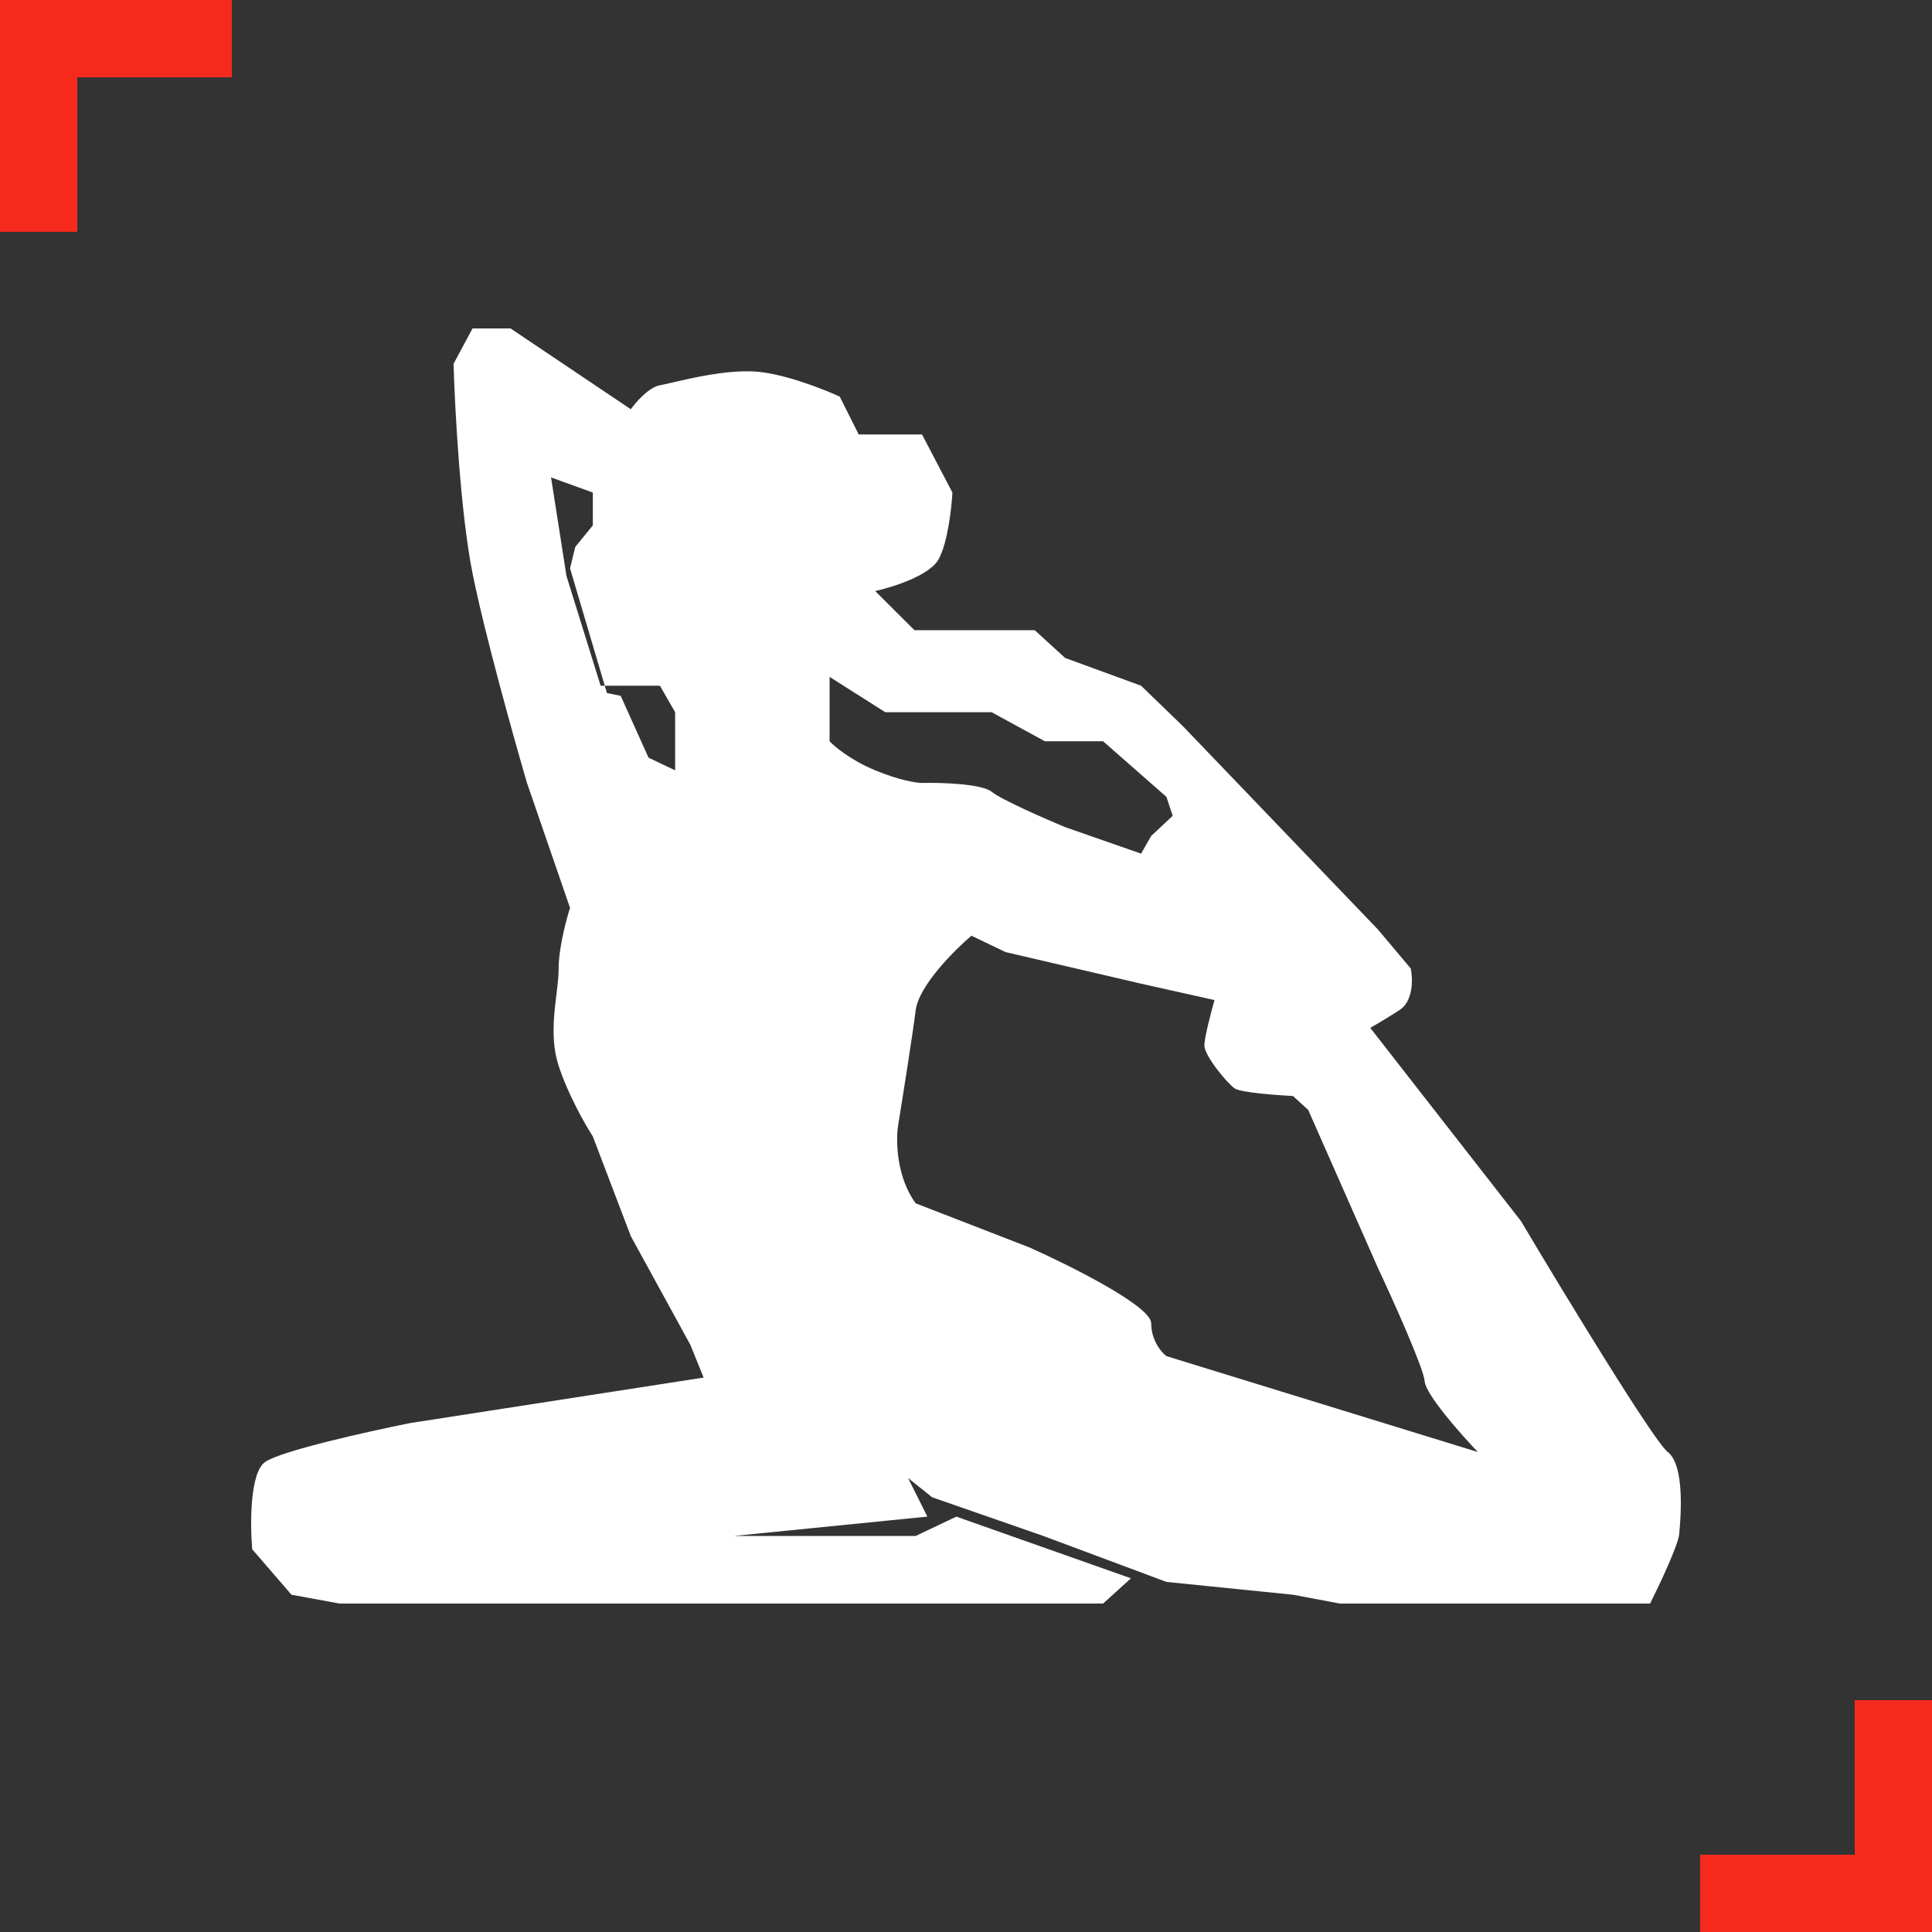 <?xml version="1.0" encoding="UTF-8"?> <svg xmlns="http://www.w3.org/2000/svg" width="100" height="100" viewBox="0 0 100 100" fill="none"><rect x="0" y="0" width="100" height="100" fill="#333333" stroke="none"/><path fill-rule="evenodd" clip-rule="evenodd" d="M4 0H0V4V12H4V4L12 4V0H4Z" fill="#F52A1D"></path><path fill-rule="evenodd" clip-rule="evenodd" d="M96 100H100V96V88H96V96L88 96V100H96Z" fill="#F52A1D"></path><path fill-rule="evenodd" clip-rule="evenodd" d="M37.107 73.002L36.419 71.303L21.247 73.655C19.063 74.091 14.497 75.106 13.711 75.681C12.924 76.256 12.946 78.927 13.055 80.19L15.087 82.543L17.577 83H35.731H57.096L58.538 81.693L49.5 78.5L47.397 79.5H38L48 78.5L47 76.5L48.25 77.5L54 79.5L60.373 81.879L66.926 82.543L69.351 83H85.408C85.888 82.042 86.863 79.981 86.915 79.406L86.916 79.393C86.984 78.654 87.237 75.873 86.325 75.158C85.591 74.583 80.951 66.947 78.723 63.2L70.924 53.202C71.121 53.093 71.698 52.758 72.431 52.287C73.165 51.817 73.13 50.654 73.021 50.131L71.317 48.105L61.225 37.584L59.062 35.493L55.13 34.055L53.557 32.618H47.331L45.299 30.592C46.195 30.396 48.104 29.795 48.576 28.958C49.048 28.122 49.253 26.301 49.297 25.495L47.724 22.489H44.447L43.464 20.529C42.569 20.115 40.41 19.274 38.942 19.222C37.502 19.171 35.82 19.562 34.814 19.796C34.538 19.86 34.313 19.913 34.158 19.941C33.581 20.045 32.913 20.812 32.651 21.182L26.425 17H24.459L23.476 18.83C23.541 21.139 23.83 26.541 24.459 29.677C25.088 32.814 26.6 38.216 27.277 40.525L29.505 46.994C29.308 47.604 28.915 49.085 28.915 50.131C28.915 50.532 28.86 50.988 28.8 51.48C28.664 52.594 28.506 53.894 28.915 55.162C29.387 56.626 30.291 58.212 30.685 58.822L32.651 63.984L35.731 69.604L37.107 73.002ZM42.94 38.368V35.036L45.824 36.865H51.329L54.081 38.368H57.096L60.373 41.244L60.7 42.224L59.586 43.269L59.062 44.184L55.13 42.812C54.081 42.376 51.853 41.4 51.329 40.982C50.804 40.564 48.707 40.503 47.724 40.525C47.44 40.525 46.558 40.394 45.299 39.871C44.041 39.349 43.202 38.651 42.94 38.368ZM34.158 35.493H31.303L29.505 29.416L29.777 28.305L30.685 27.194V25.495L28.522 24.711L29.319 29.808L31.088 35.493H31.303L31.416 35.874L32.127 36.016L33.568 39.218L34.945 39.871V36.865L34.158 35.493ZM47.397 52.287C47.554 51.032 49.385 49.194 50.28 48.432L52.05 49.281L59.062 50.915L62.863 51.764C62.688 52.374 62.339 53.699 62.339 54.117C62.339 54.64 63.519 56.077 63.912 56.339C64.226 56.548 66.053 56.687 66.926 56.731L67.713 57.45L71.317 65.618C72.104 67.295 73.69 70.819 73.742 71.499C73.795 72.179 75.599 74.222 76.495 75.158L60.373 70.192C60.111 69.996 59.586 69.382 59.586 68.493C59.586 67.604 55.392 65.509 53.295 64.572L47.397 62.285C46.4 60.926 46.37 59.061 46.479 58.299C46.719 56.818 47.239 53.542 47.397 52.287Z" fill="white"></path></svg> 